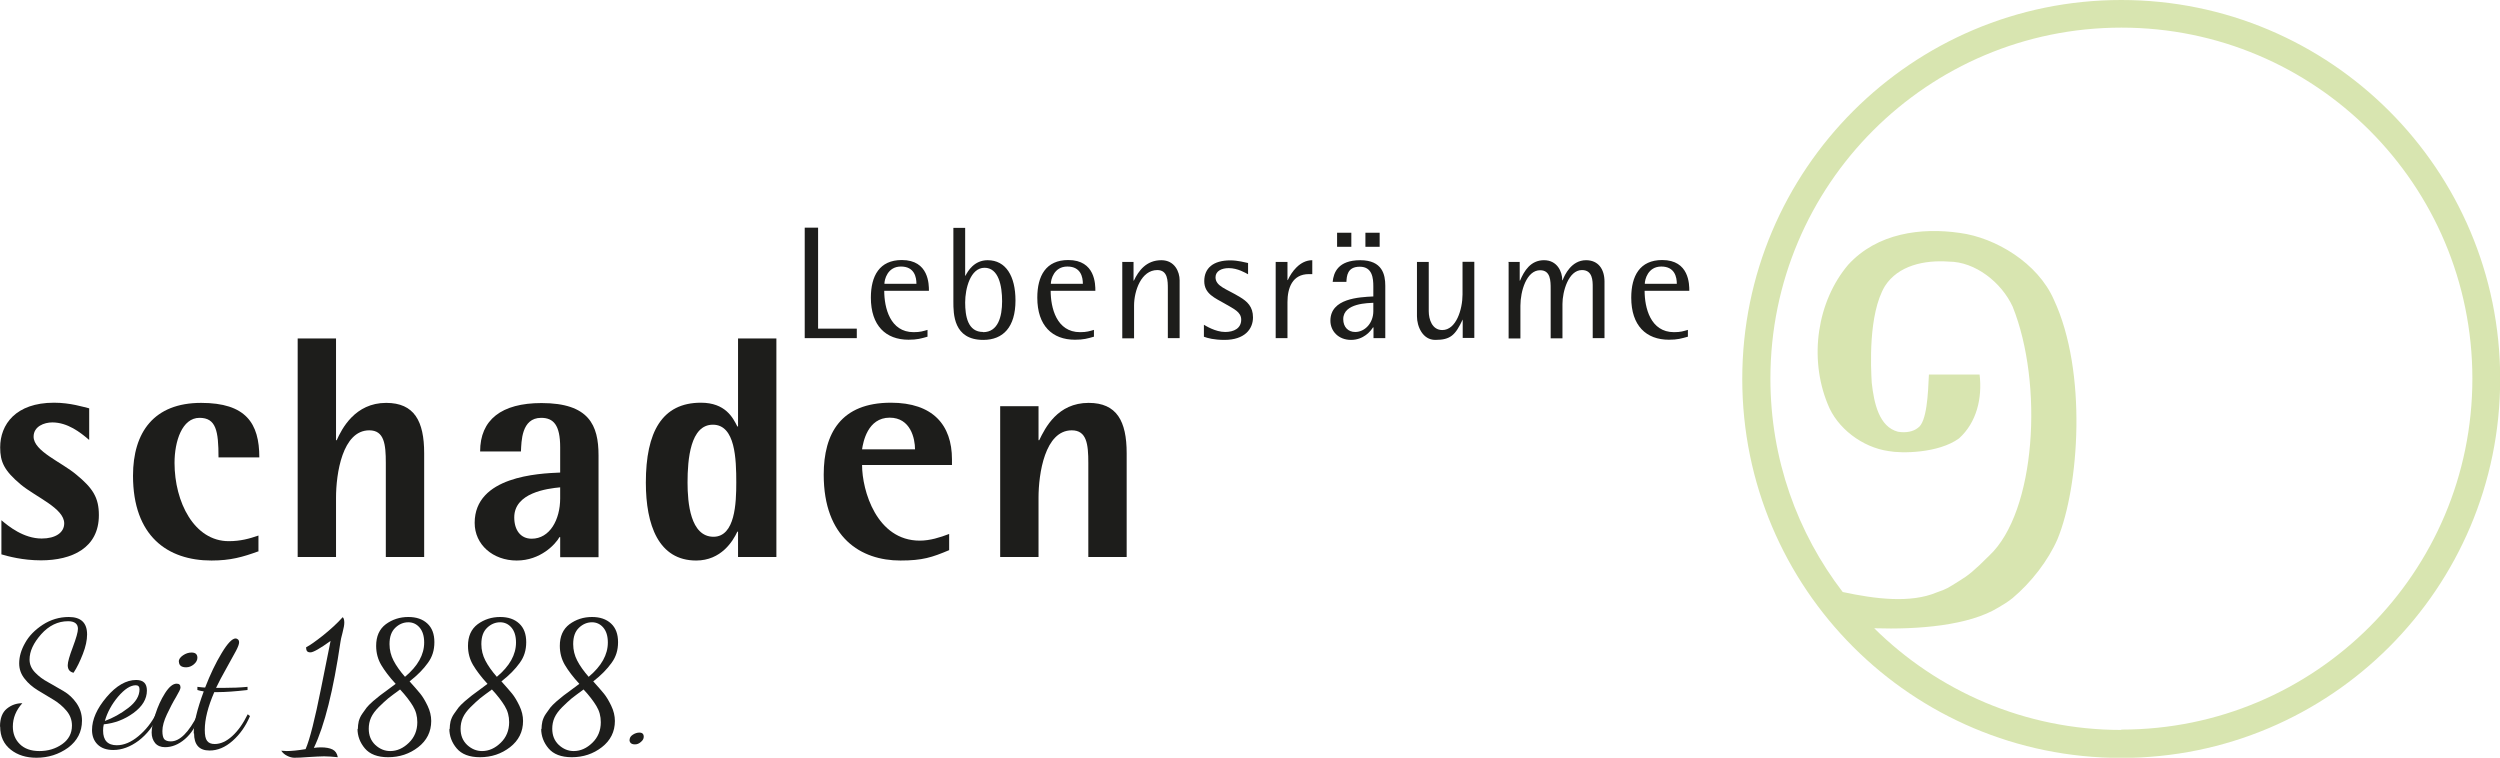 <?xml version="1.0" encoding="UTF-8"?><svg id="Ebene_1" xmlns="http://www.w3.org/2000/svg" viewBox="0 0 142.1 43.07"><defs><style>.cls-1{fill:#d8e5b0;}.cls-1,.cls-2{stroke-width:0px;}.cls-2{fill:#1d1d1b;}</style></defs><path class="cls-2" d="M5.06,25c-.5-.43-1.22-.99-2.09-.99-.45,0-1.06.22-1.06.81,0,.83,1.58,1.44,2.43,2.16.94.77,1.28,1.31,1.28,2.3,0,1.87-1.53,2.57-3.29,2.57-1.04,0-1.87-.23-2.25-.34v-1.94c.4.34,1.26,1.04,2.29,1.04.79,0,1.28-.34,1.28-.86,0-.86-1.6-1.49-2.47-2.21-.94-.79-1.17-1.28-1.17-2.11,0-1.3.88-2.54,3.06-2.54.94,0,1.69.25,2,.32v1.78Z"/><path class="cls-2" d="M14.68,31.34c-.88.32-1.57.52-2.66.52-2.5,0-4.46-1.39-4.46-4.82,0-2.47,1.19-4.14,3.87-4.14,2.54,0,3.31,1.15,3.31,3.1h-2.32c0-1.51-.14-2.25-1.08-2.25-.99,0-1.42,1.33-1.42,2.56,0,2.23,1.12,4.45,3.08,4.45.67,0,1.17-.14,1.69-.32v.92Z"/><path class="cls-2" d="M16.92,19.24h2.18v5.78h.04c.29-.65,1.04-2.12,2.81-2.12,1.6,0,2.16,1.04,2.16,2.86v5.9h-2.18v-5.35c0-1.06-.09-1.85-.94-1.85-1.53,0-1.89,2.47-1.89,3.83v3.37h-2.18v-12.42Z"/><path class="cls-2" d="M31.84,30.53h-.04c-.23.41-1.08,1.33-2.43,1.33s-2.39-.9-2.39-2.14c0-2.65,3.64-2.81,4.86-2.86v-1.44c0-1.26-.38-1.67-1.08-1.67-1.13,0-1.12,1.35-1.15,1.91h-2.32c0-1.8,1.21-2.75,3.49-2.75,2.7,0,3.24,1.26,3.24,2.97v5.79h-2.18v-1.13ZM31.84,27.7c-.74.07-2.61.31-2.61,1.71,0,.72.36,1.21.99,1.21,1.03,0,1.62-1.08,1.62-2.29v-.63Z"/><path class="cls-2" d="M41.95,30.22h-.04c-.25.54-.92,1.64-2.34,1.64-2.14,0-2.86-2.02-2.86-4.43,0-2.88.92-4.54,3.13-4.54,1.39,0,1.82.85,2.07,1.35h.04v-5h2.18v12.42h-2.18v-1.44ZM40.55,30.51c1.24,0,1.3-1.93,1.3-3.08,0-1.33-.05-3.29-1.33-3.29s-1.44,1.96-1.44,3.29c0,1.15.16,3.08,1.48,3.08Z"/><path class="cls-2" d="M53.95,31.27c-.97.41-1.51.59-2.77.59-2.25,0-4.36-1.3-4.36-4.88,0-2.36.99-4.09,3.82-4.09,2.38,0,3.47,1.26,3.47,3.22v.32h-5.11c0,1.46.83,4.3,3.28,4.3.58,0,1.15-.18,1.67-.38v.9ZM52.01,25.54c0-.61-.25-1.8-1.44-1.8-1.26,0-1.51,1.4-1.57,1.8h3.01Z"/><path class="cls-2" d="M56.85,23.09h2.18v1.93h.04c.34-.7,1.04-2.12,2.81-2.12,1.6,0,2.16,1.04,2.16,2.86v5.9h-2.18v-5.35c0-1.06-.09-1.85-.94-1.85-1.53,0-1.89,2.47-1.89,3.83v3.37h-2.18v-8.57Z"/><path class="cls-2" d="M45.74,12.94h.76v5.74h2.2v.54h-2.96v-6.28Z"/><path class="cls-2" d="M52.71,19.14c-.35.1-.58.17-1.07.17-1.29,0-2.14-.8-2.14-2.39,0-1.24.49-2.14,1.76-2.14,1.54,0,1.54,1.39,1.54,1.75h-2.54c0,.96.33,2.35,1.67,2.35.39,0,.54-.06.79-.13v.39ZM52.09,16.13c0-.37-.11-.98-.88-.98s-.94.75-.94.98h1.82Z"/><path class="cls-2" d="M54.86,15.67h.02c.13-.26.49-.88,1.26-.88,1.03,0,1.58.9,1.58,2.29,0,1.51-.7,2.24-1.83,2.24-1.7,0-1.7-1.48-1.7-2.18v-4.19h.67v2.73ZM55.88,18.88c.85,0,1.08-.88,1.08-1.76s-.2-1.9-1-1.9-1.1,1.18-1.1,1.97.15,1.68,1.02,1.68Z"/><path class="cls-2" d="M62.17,19.14c-.35.1-.58.17-1.07.17-1.29,0-2.14-.8-2.14-2.39,0-1.24.49-2.14,1.76-2.14,1.54,0,1.54,1.39,1.54,1.75h-2.54c0,.96.33,2.35,1.67,2.35.39,0,.54-.06.79-.13v.39ZM61.55,16.13c0-.37-.11-.98-.88-.98s-.94.75-.94.98h1.82Z"/><path class="cls-2" d="M63.77,14.89h.66v1.06h.02c.26-.55.7-1.16,1.56-1.16.76,0,1.04.66,1.04,1.14v3.29h-.67v-2.8c0-.46,0-1.07-.6-1.07-.91,0-1.32,1.18-1.32,2.02v1.86h-.67v-4.33Z"/><path class="cls-2" d="M70.94,15.59c-.15-.08-.59-.35-1.1-.35-.39,0-.75.16-.75.52,0,.52.63.66,1.38,1.12.42.25.75.55.75,1.16,0,.67-.48,1.28-1.62,1.28-.59,0-.96-.1-1.17-.18v-.68c.09.05.65.41,1.21.41.5,0,.91-.21.91-.7,0-.44-.42-.61-.93-.91-.55-.32-1.17-.55-1.17-1.28s.5-1.18,1.48-1.18c.45,0,.84.12,1.01.15v.65Z"/><path class="cls-2" d="M72.51,14.89h.67v1.03h.02c.21-.47.69-1.13,1.39-1.13v.79h-.19c-.95,0-1.22.8-1.22,1.59v2.05h-.67v-4.33Z"/><path class="cls-2" d="M78.06,18.61h-.02c-.13.21-.53.71-1.25.71s-1.17-.51-1.17-1.09c0-1.27,1.63-1.34,2.44-1.38v-.57c0-.46-.05-1.12-.77-1.12s-.74.54-.76.86h-.78c.05-.53.31-1.23,1.57-1.23s1.42.83,1.42,1.45v2.98h-.67v-.61ZM76,13.23h.81v.8h-.81v-.8ZM78.06,17.21c-.24.02-1.71,0-1.71.93,0,.46.29.73.68.73.55,0,1.03-.51,1.03-1.18v-.47ZM77.61,13.23h.81v.8h-.81v-.8Z"/><path class="cls-2" d="M83.16,18.16h-.02c-.42.89-.69,1.16-1.56,1.16-.72,0-1.04-.77-1.04-1.34v-3.09h.67v2.8c0,.46.19,1.07.77,1.07.79,0,1.15-1.18,1.15-2.02v-1.86h.67v4.33h-.66v-1.06Z"/><path class="cls-2" d="M85.72,14.89h.66v1.06h.02c.23-.55.6-1.16,1.36-1.16s1.04.66,1.04,1.14h.02c.11-.3.5-1.14,1.33-1.14.7,0,1.05.51,1.05,1.22v3.21h-.67v-2.91c0-.34,0-.96-.61-.96-.77,0-1.11,1.22-1.11,1.93v1.95h-.67v-2.8c0-.46,0-1.07-.6-1.07-.77,0-1.12,1.18-1.12,2.02v1.86h-.67v-4.33Z"/><path class="cls-2" d="M95.93,19.14c-.36.1-.58.17-1.07.17-1.29,0-2.14-.8-2.14-2.39,0-1.24.49-2.14,1.76-2.14,1.54,0,1.54,1.39,1.54,1.75h-2.54c0,.96.33,2.35,1.67,2.35.39,0,.54-.06.79-.13v.39ZM95.31,16.13c0-.37-.11-.98-.88-.98s-.94.75-.94.98h1.82Z"/><path class="cls-1" d="M120.57,0c-11.89,0-21.54,9.64-21.54,21.54s9.64,21.54,21.54,21.54,21.54-9.64,21.54-21.54S132.46,0,120.57,0h0ZM120.57,41.49c-5.47,0-10.43-2.21-14.04-5.78,2.5.08,5.38-.15,7.06-1.18.27-.16.48-.28.8-.53,1.07-.9,2.03-2.14,2.56-3.36,1.22-2.95,1.71-9.5-.21-13.61-.91-2.08-3.31-3.52-5.34-3.79-2.19-.32-4.7,0-6.35,1.81-1.76,2.08-2.24,5.28-1.17,7.9.53,1.39,1.98,2.48,3.47,2.69.72.14,2.83.13,4-.72,1.01-.91,1.33-2.3,1.17-3.63-.96,0-1.98,0-2.88,0-.05,1.07-.11,2.72-.64,3.04-.24.19-.64.29-1.12.21-1.07-.28-1.36-1.61-1.49-2.78-.05-.84-.21-3.9.75-5.5.75-1.17,2.24-1.49,3.63-1.39,1.49,0,2.99,1.17,3.63,2.56,1.76,4.38,1.33,11.66-1.33,14.15-.88.88-1.19,1.12-1.66,1.41-.72.45-.74.48-1.32.68-1.49.63-3.49.38-5.35-.02-2.58-3.36-4.11-7.57-4.11-12.13,0-11.02,8.93-19.95,19.95-19.95s19.95,8.93,19.95,19.95-8.93,19.95-19.95,19.95h0Z"/><path class="cls-2" d="M0,41.3c0-.47.13-.81.39-1.02.26-.21.55-.31.88-.31-.36.4-.54.84-.54,1.33,0,.4.13.73.39.99s.63.4,1.12.4.92-.13,1.29-.39c.37-.26.56-.61.56-1.06,0-.31-.1-.59-.31-.84-.21-.25-.46-.46-.76-.64l-.88-.53c-.29-.18-.54-.39-.74-.65-.2-.25-.31-.54-.31-.87,0-.38.11-.77.34-1.17.22-.4.56-.74,1-1.03.45-.29.94-.44,1.48-.44.69,0,1.04.33,1.04.99,0,.33-.08.7-.24,1.11s-.33.77-.53,1.07c-.22-.05-.33-.19-.33-.43,0-.18.1-.53.29-1.03.19-.51.29-.85.29-1.04,0-.28-.19-.43-.56-.43-.58,0-1.09.25-1.53.74-.44.5-.66.97-.66,1.44,0,.27.1.51.31.73s.45.4.75.56l.87.5c.29.17.54.4.74.69.2.29.31.62.31.99,0,.64-.27,1.15-.79,1.54-.53.38-1.13.57-1.8.57-.58,0-1.07-.15-1.46-.46s-.6-.74-.6-1.31Z"/><path class="cls-2" d="M5.23,41.5c0-.61.28-1.23.83-1.88.55-.65,1.12-.97,1.68-.97.41,0,.61.2.61.6,0,.48-.26.91-.77,1.28-.51.37-1.07.58-1.68.64-.03.11-.04.23-.04.36,0,.55.26.83.78.83.4,0,.81-.17,1.22-.51.41-.34.74-.75,1-1.25l.12.09c-.26.58-.63,1.05-1.1,1.41-.47.35-.95.53-1.44.53-.39,0-.69-.11-.9-.32-.21-.21-.31-.49-.31-.82ZM5.96,40.98c.46-.17.9-.41,1.33-.74s.64-.68.64-1.06c0-.15-.07-.23-.21-.23-.31,0-.64.22-1.01.65-.36.43-.61.89-.75,1.38Z"/><path class="cls-2" d="M8.62,41.64c0-.26.07-.6.21-1.04s.32-.84.55-1.2c.23-.36.45-.54.66-.54.15,0,.22.07.22.22,0,.08-.09.26-.26.55-.17.28-.34.61-.51.97-.17.36-.26.68-.26.95,0,.23.04.39.11.47.08.08.2.12.37.12.51,0,1.02-.51,1.53-1.52l.09.1c-.18.55-.46.98-.82,1.29-.36.31-.74.46-1.13.46-.24,0-.43-.08-.56-.23-.13-.16-.2-.36-.2-.6ZM10.16,37.61c0-.13.08-.25.24-.36.16-.11.32-.16.49-.16.22,0,.33.1.33.3,0,.13-.07.26-.2.37s-.28.17-.44.17c-.27,0-.41-.11-.41-.33Z"/><path class="cls-2" d="M11.01,41.69c0-.57.19-1.36.57-2.39-.16-.03-.28-.05-.36-.08v-.18c.24.03.38.04.44.04.29-.75.6-1.4.94-1.96.33-.55.6-.83.79-.83.05,0,.1.02.14.06.04.04.06.09.06.16,0,.1-.06.27-.19.51-.13.24-.31.57-.54.98-.23.41-.43.78-.58,1.1h.37c.55,0,1.02-.02,1.42-.06v.18c-.7.08-1.26.12-1.69.12h-.2c-.36.83-.54,1.54-.54,2.15,0,.3.04.5.13.62.09.12.23.18.43.18.34,0,.67-.15,1-.45.33-.3.62-.71.88-1.24l.13.1c-.24.57-.57,1.04-.99,1.41-.42.37-.85.55-1.31.55-.59,0-.88-.33-.88-.98Z"/><path class="cls-2" d="M15.98,42.67c.13.01.24.02.32.02.29,0,.65-.04,1.07-.11.24-.55.53-1.71.88-3.46s.53-2.65.54-2.69c-.61.44-.99.65-1.14.65-.09,0-.15-.02-.19-.06s-.06-.12-.06-.23c.22-.11.54-.34.96-.67.42-.34.8-.68,1.12-1.04.06.05.09.16.09.31,0,.12-.03.31-.1.57-.07.26-.11.44-.12.54-.4,2.73-.9,4.74-1.51,6.01.14-.02.27-.03.4-.03.28,0,.5.04.66.12.16.08.26.22.3.44-.3-.03-.56-.05-.78-.05s-.51.02-.88.04c-.37.03-.64.04-.81.04-.13,0-.27-.04-.41-.11-.14-.07-.26-.17-.34-.3Z"/><path class="cls-2" d="M20.34,41.45c0-.16.02-.31.05-.45.04-.14.1-.29.2-.43l.25-.35c.07-.09.19-.21.37-.37.18-.15.31-.26.39-.32l.46-.34.43-.32c-.36-.39-.63-.75-.82-1.07-.19-.32-.29-.69-.29-1.09,0-.54.18-.95.55-1.23.37-.27.79-.41,1.28-.41.45,0,.81.12,1.08.37s.4.6.4,1.06-.12.84-.37,1.18c-.25.35-.59.7-1.04,1.05.27.3.48.54.61.7s.27.39.41.68c.14.29.21.58.21.87,0,.61-.25,1.11-.74,1.49-.49.38-1.06.57-1.71.57-.6,0-1.04-.17-1.32-.5-.28-.33-.42-.71-.42-1.12ZM20.96,41.42c0,.38.12.68.37.92.25.23.53.35.85.35.39,0,.74-.16,1.06-.47.32-.31.48-.7.48-1.17,0-.34-.08-.64-.25-.92-.17-.28-.41-.6-.73-.94-.3.22-.53.39-.68.51-.15.13-.33.29-.53.49-.2.2-.35.4-.44.6-.09.2-.13.41-.13.64ZM22.14,36.61c0,.34.08.65.23.94.15.29.37.6.65.92.73-.61,1.09-1.26,1.09-1.95,0-.37-.09-.65-.26-.85-.17-.2-.39-.3-.64-.3-.27,0-.52.1-.74.31s-.33.51-.33.93Z"/><path class="cls-2" d="M25.56,41.45c0-.16.02-.31.05-.45.04-.14.1-.29.2-.43l.25-.35c.07-.09.19-.21.37-.37.18-.15.31-.26.39-.32l.46-.34.43-.32c-.36-.39-.63-.75-.82-1.07-.19-.32-.29-.69-.29-1.09,0-.54.18-.95.55-1.23.37-.27.79-.41,1.28-.41.45,0,.81.12,1.08.37s.4.6.4,1.06-.12.84-.37,1.18c-.25.35-.59.7-1.04,1.05.27.3.48.54.61.7s.27.39.41.68c.14.29.21.58.21.87,0,.61-.25,1.11-.74,1.49-.49.38-1.06.57-1.71.57-.6,0-1.04-.17-1.32-.5-.28-.33-.42-.71-.42-1.12ZM26.18,41.42c0,.38.12.68.37.92.25.23.53.35.85.35.39,0,.74-.16,1.06-.47.32-.31.48-.7.48-1.17,0-.34-.08-.64-.25-.92-.17-.28-.41-.6-.73-.94-.3.22-.53.39-.68.51-.15.13-.33.29-.53.49-.2.2-.35.4-.44.6-.09.2-.13.41-.13.64ZM27.36,36.61c0,.34.08.65.23.94.15.29.37.6.65.92.73-.61,1.09-1.26,1.09-1.95,0-.37-.09-.65-.26-.85-.17-.2-.39-.3-.64-.3-.27,0-.52.1-.74.31s-.33.51-.33.93Z"/><path class="cls-2" d="M30.78,41.45c0-.16.02-.31.05-.45.04-.14.1-.29.2-.43l.25-.35c.07-.09.19-.21.37-.37.18-.15.31-.26.39-.32l.46-.34.43-.32c-.36-.39-.63-.75-.82-1.07-.19-.32-.29-.69-.29-1.09,0-.54.18-.95.55-1.23.37-.27.79-.41,1.28-.41.45,0,.81.12,1.08.37s.4.6.4,1.06-.12.84-.37,1.18c-.25.35-.59.7-1.04,1.05.27.3.48.54.61.7s.27.39.41.68c.14.29.21.58.21.87,0,.61-.25,1.11-.74,1.49-.49.38-1.06.57-1.71.57-.6,0-1.04-.17-1.32-.5-.28-.33-.42-.71-.42-1.12ZM31.39,41.42c0,.38.12.68.37.92.25.23.53.35.85.35.39,0,.74-.16,1.06-.47.32-.31.48-.7.48-1.17,0-.34-.08-.64-.25-.92-.17-.28-.41-.6-.73-.94-.3.22-.53.39-.68.51-.15.13-.33.29-.53.49-.2.2-.35.4-.44.6-.09.2-.13.41-.13.64ZM32.58,36.61c0,.34.08.65.23.94.15.29.37.6.65.92.73-.61,1.09-1.26,1.09-1.95,0-.37-.09-.65-.26-.85-.17-.2-.39-.3-.64-.3-.27,0-.52.1-.74.31s-.33.51-.33.93Z"/><path class="cls-2" d="M35.79,42.04c0-.11.06-.2.18-.28.12-.08.25-.12.37-.12.17,0,.25.08.25.24,0,.1-.05.2-.16.29-.11.1-.22.14-.34.14-.2,0-.31-.09-.31-.27Z"/></svg>